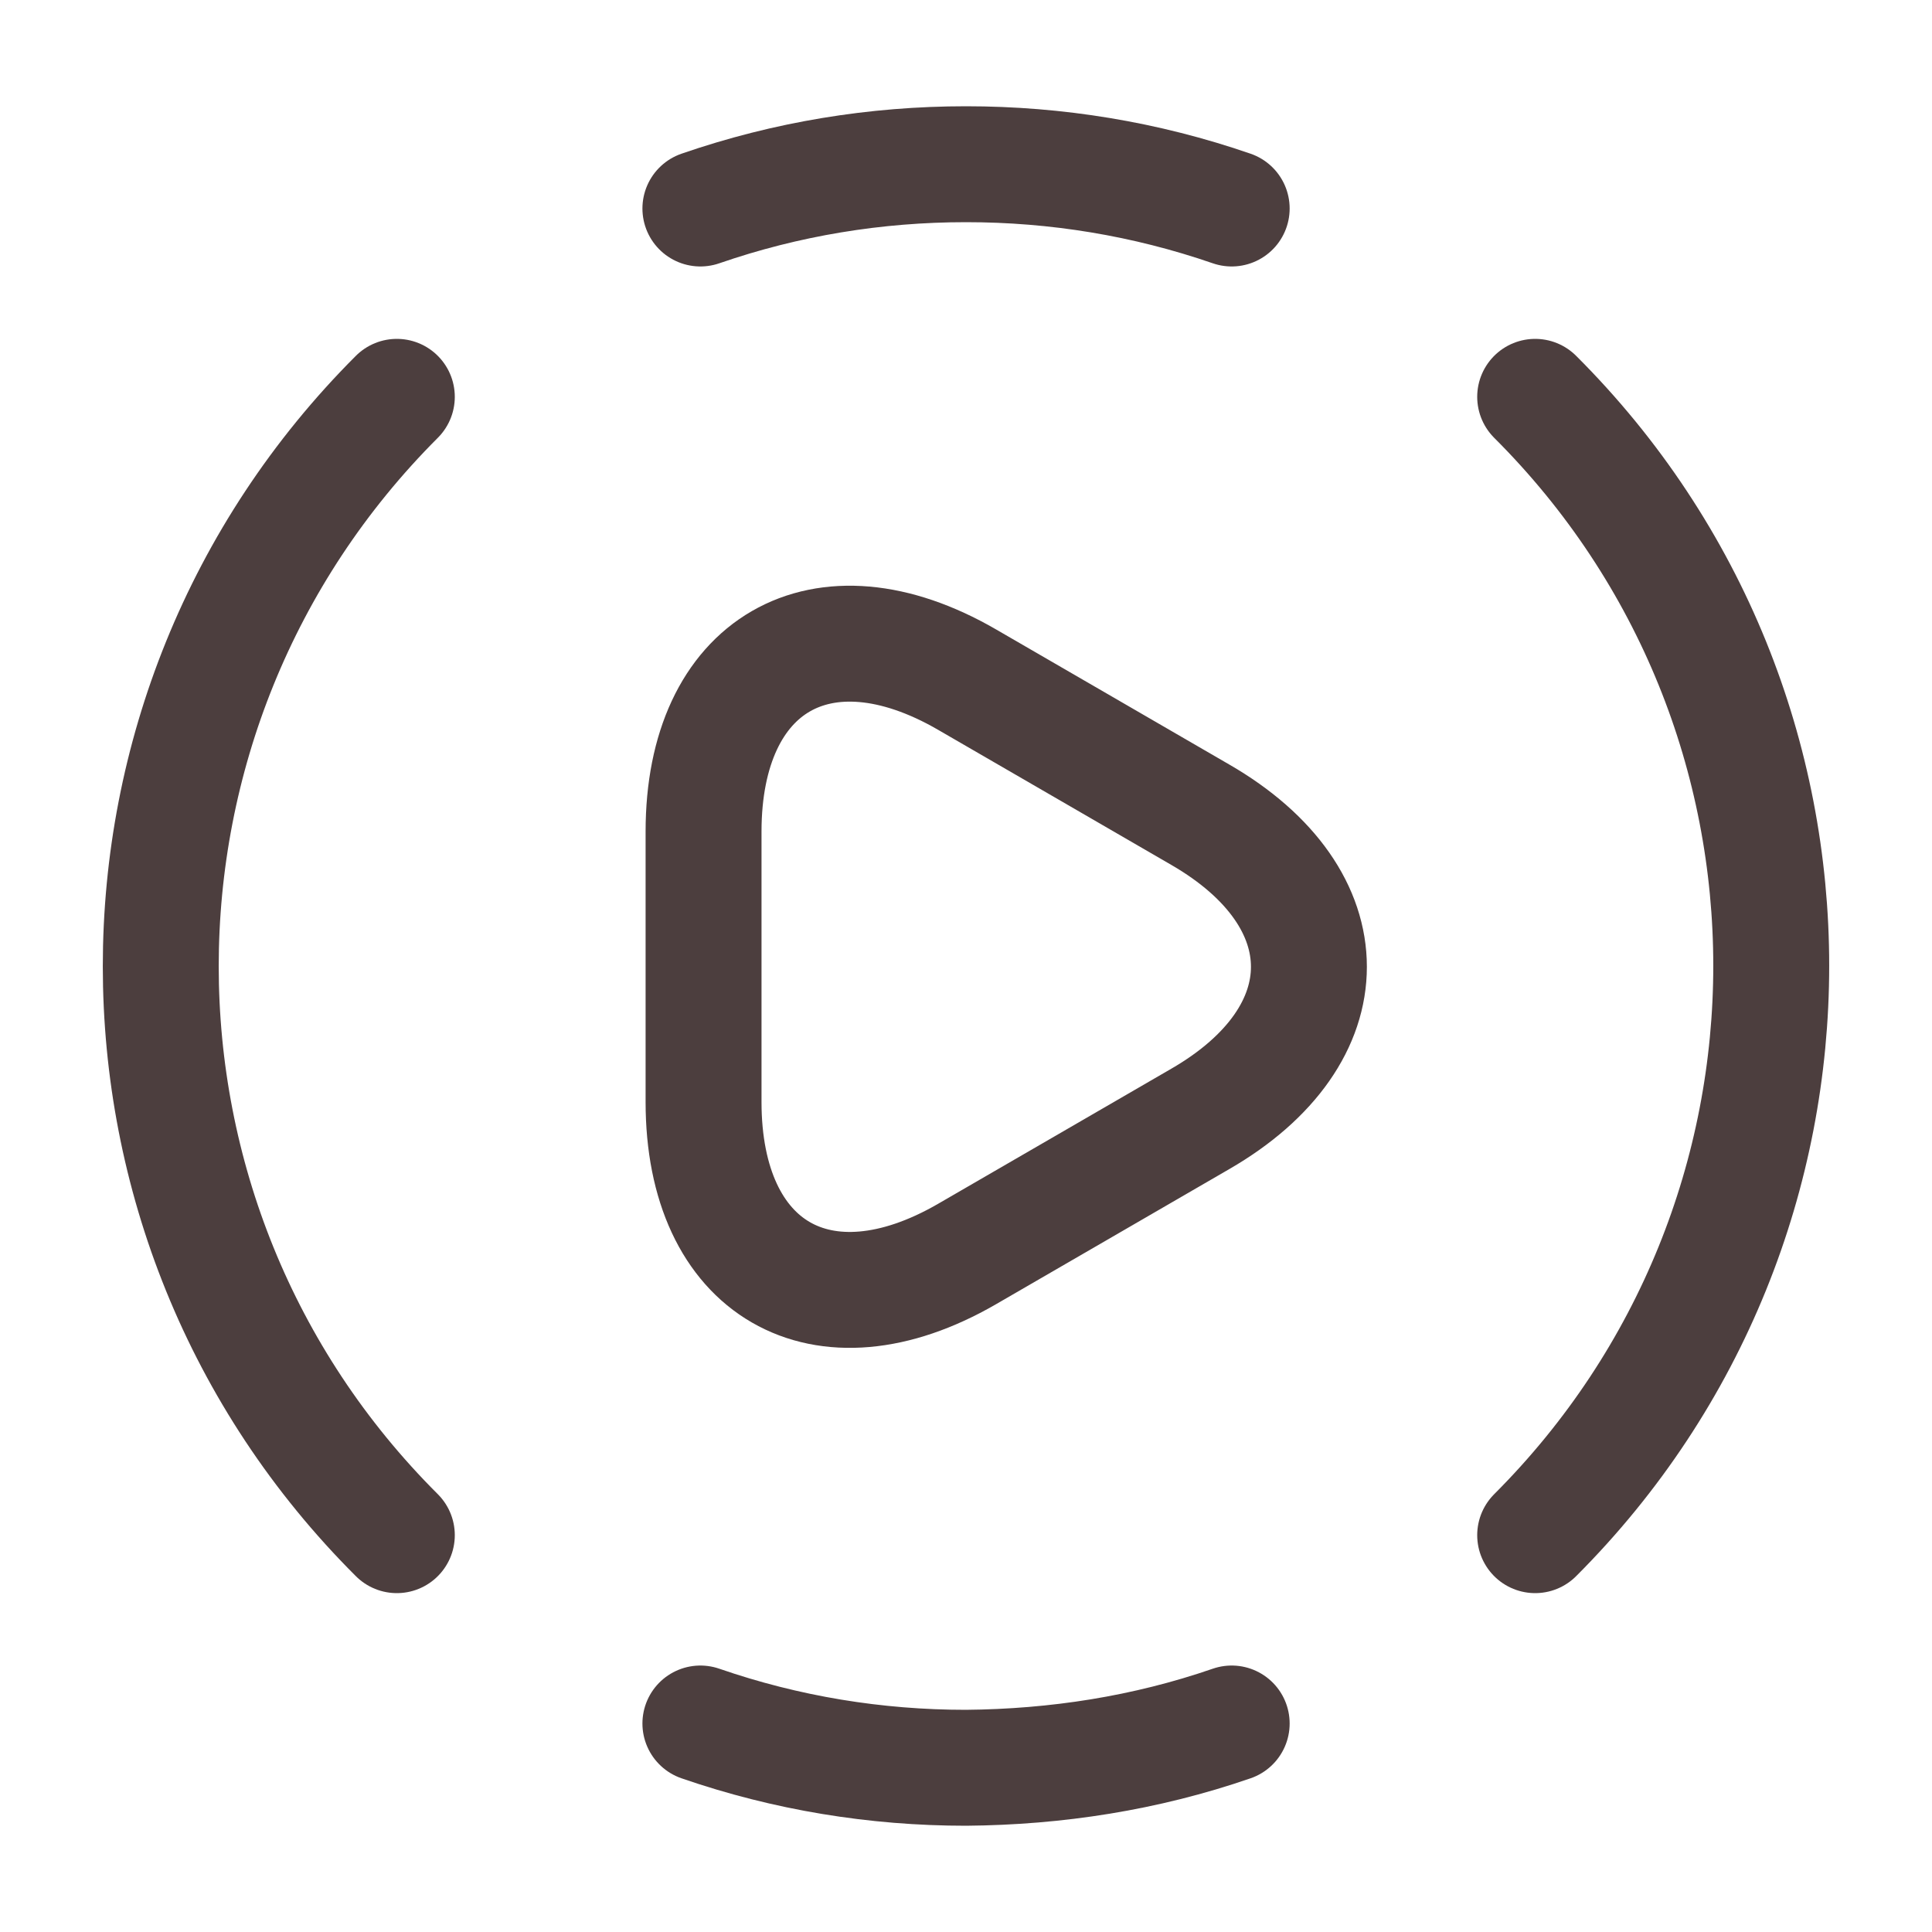 <svg width="25" height="25" viewBox="0 0 25 25" fill="none" xmlns="http://www.w3.org/2000/svg">
<g id="vuesax/linear/play-cricle">
<g id="play-cricle">
<path id="Vector" d="M19.865 19.865C23.938 15.792 23.938 9.198 19.865 5.135" stroke="#4C3E3E" stroke-width="1.5" stroke-linecap="round" stroke-linejoin="round"/>
<path id="Vector_2" d="M5.135 5.135C1.062 9.208 1.062 15.802 5.135 19.865" stroke="#4C3E3E" stroke-width="1.5" stroke-linecap="round" stroke-linejoin="round"/>
<path id="Vector_3" d="M9.063 22.302C10.177 22.687 11.333 22.875 12.5 22.875C13.667 22.865 14.823 22.687 15.938 22.302" stroke="#4C3E3E" stroke-width="1.5" stroke-linecap="round" stroke-linejoin="round"/>
<path id="Vector_4" d="M9.063 2.698C10.177 2.313 11.333 2.125 12.5 2.125C13.667 2.125 14.823 2.313 15.938 2.698" stroke="#4C3E3E" stroke-width="1.5" stroke-linecap="round" stroke-linejoin="round"/>
<path id="Vector_5" d="M9.104 12.5V10.76C9.104 8.594 10.635 7.708 12.51 8.792L14.021 9.667L15.531 10.542C17.406 11.625 17.406 13.396 15.531 14.479L14.021 15.354L12.51 16.229C10.635 17.312 9.104 16.427 9.104 14.26V12.5Z" stroke="#4C3E3E" stroke-width="1.5" stroke-miterlimit="10" stroke-linecap="round" stroke-linejoin="round"/>
</g>
</g>
</svg>

